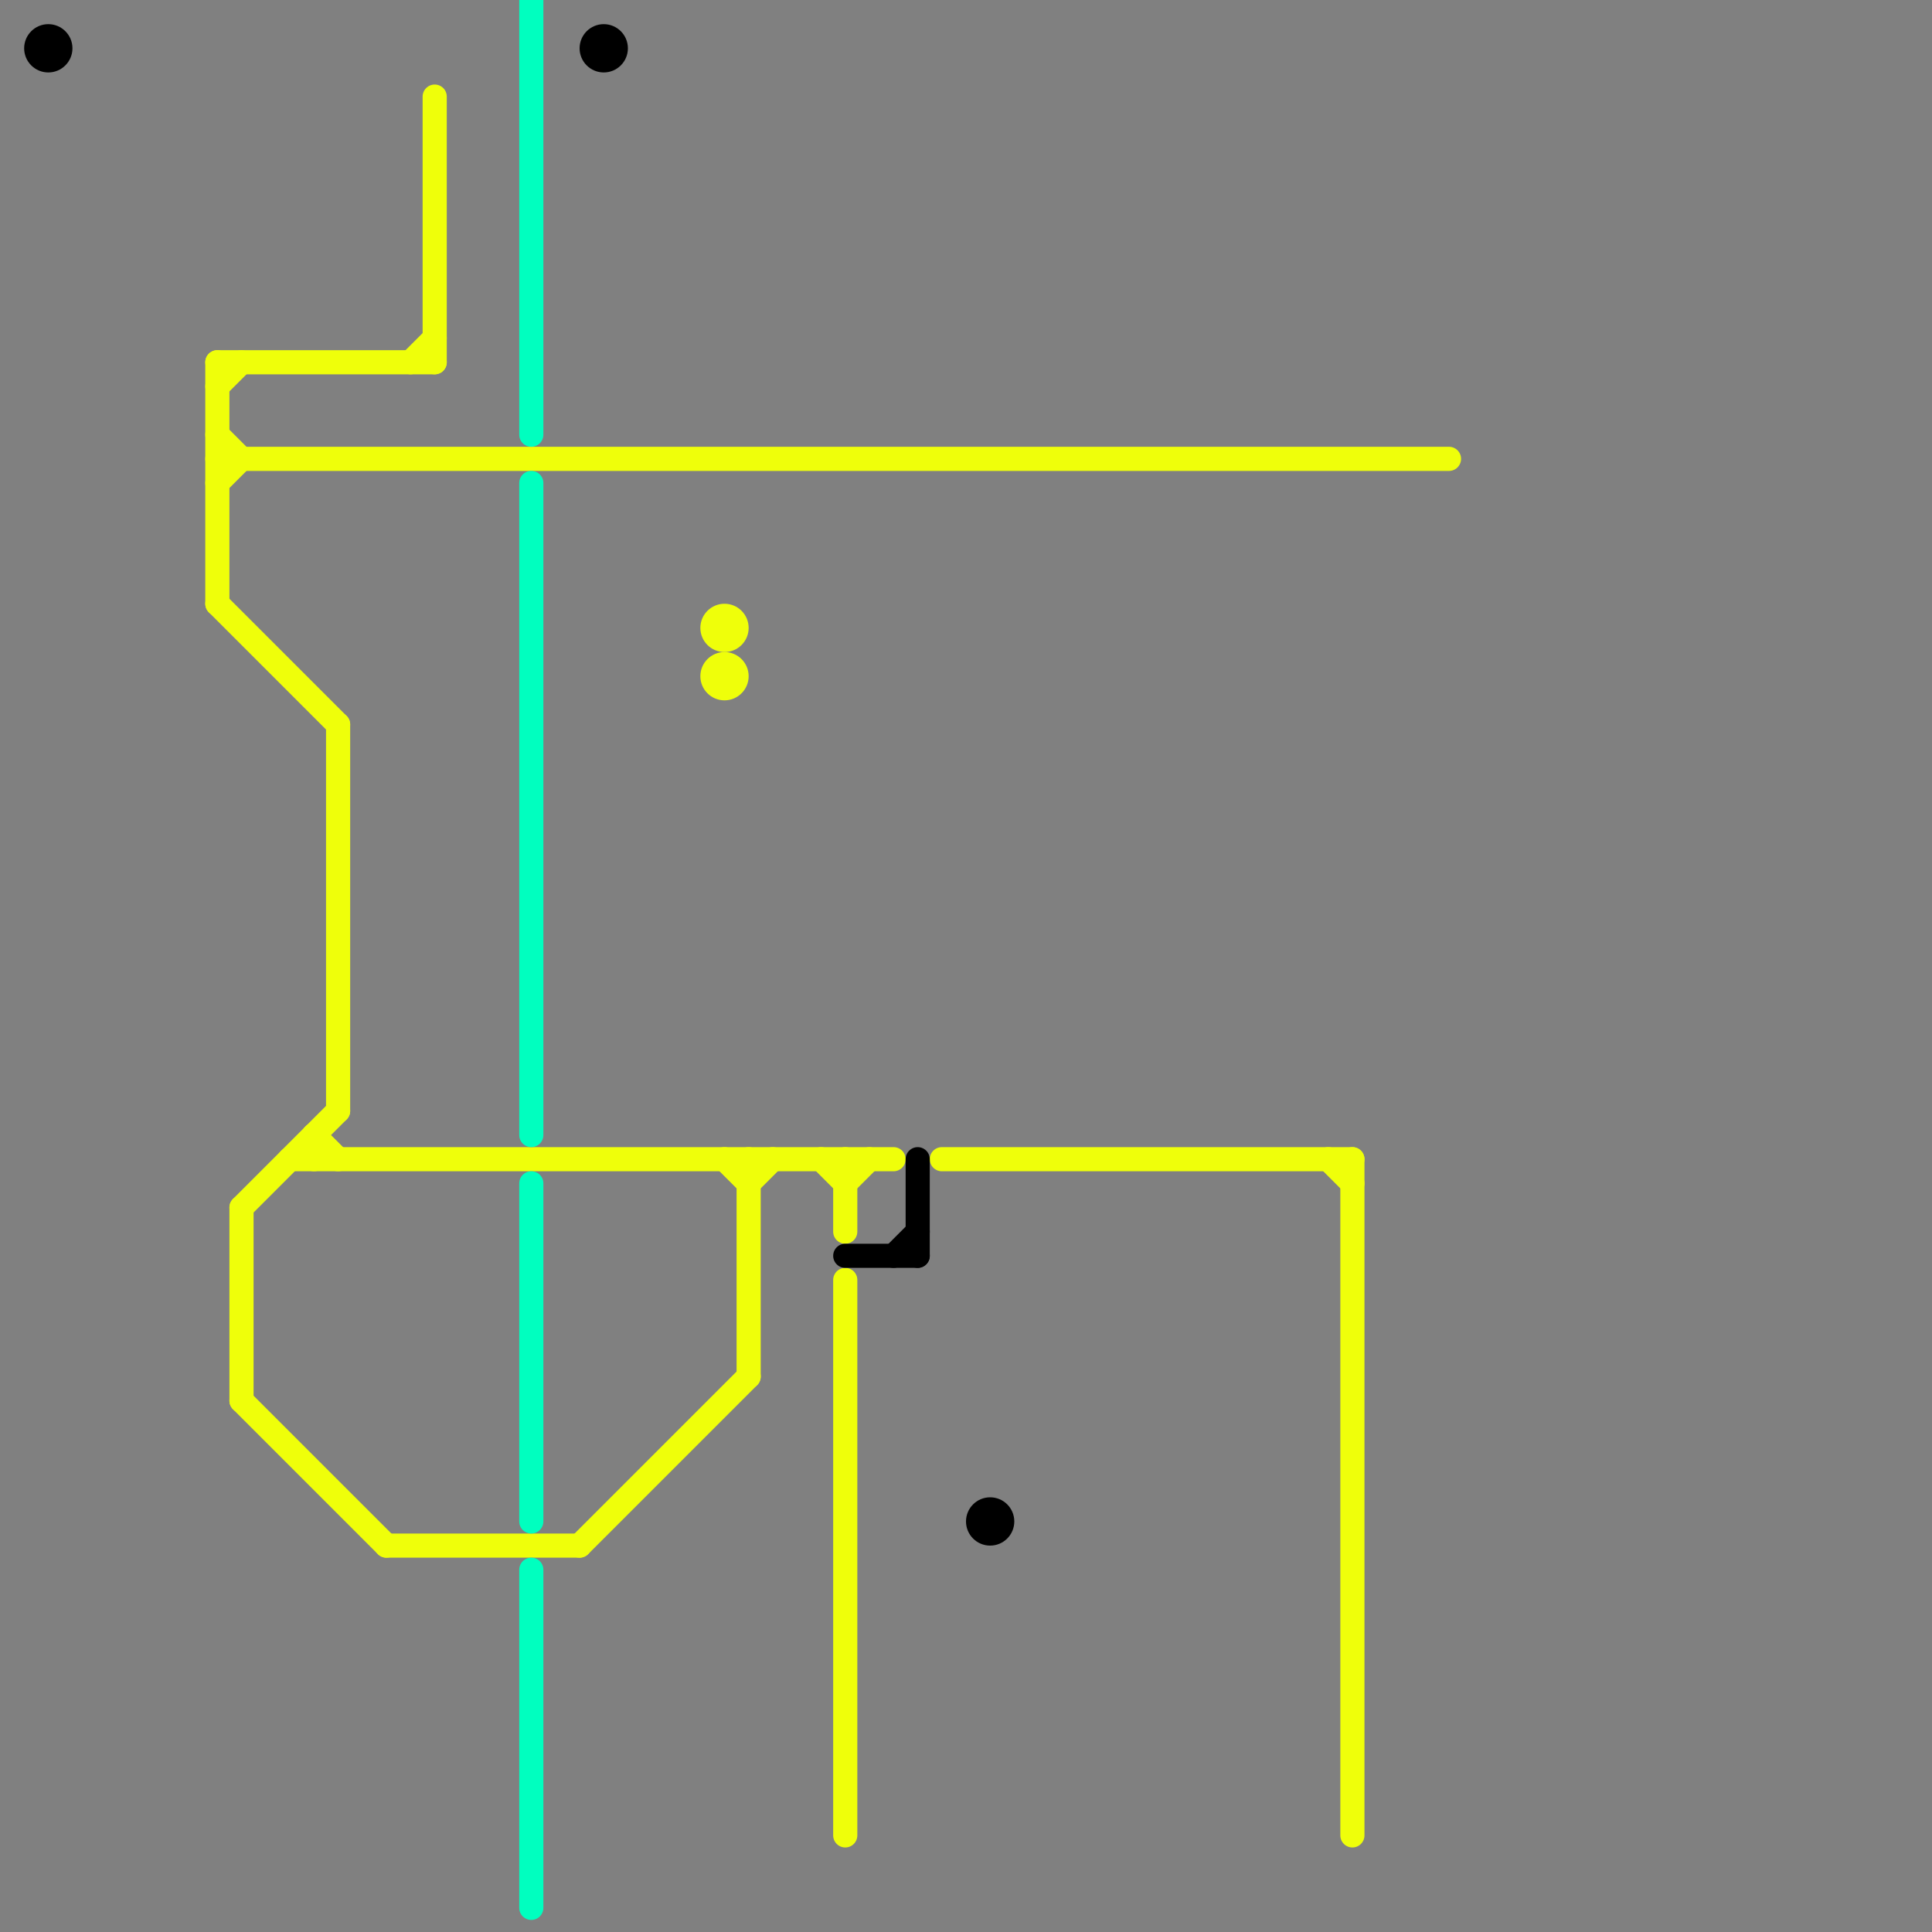 
<svg version="1.1" xmlns="http://www.w3.org/2000/svg" viewBox="0 0 80 80">
<rect x="0" y="0" width="80" height="80" fill="#808080" stroke="none"/>
<style>text { font: 1px Helvetica; font-weight: 600; white-space: pre; dominant-baseline: central; } line { stroke-width: 1; fill: none; stroke-linecap: round; stroke-linejoin: round; } .c0 { stroke: #efff0a } .c1 { stroke: #000000 } .c2 { stroke: #00ffbf }</style><defs><g id="wm-xf"><circle r="1.2" fill="#000"/><circle r="0.9" fill="#fff"/><circle r="0.6" fill="#000"/><circle r="0.3" fill="#fff"/></g><g id="wm"><circle r="0.6" fill="#000"/><circle r="0.3" fill="#fff"/></g></defs><line class="c0" x1="39" y1="48" x2="56" y2="48"/><line class="c0" x1="31" y1="49" x2="32" y2="48"/><line class="c0" x1="12" y1="48" x2="37" y2="48"/><line class="c0" x1="9" y1="15" x2="9" y2="25"/><line class="c0" x1="13" y1="47" x2="13" y2="48"/><line class="c0" x1="14" y1="30" x2="14" y2="46"/><line class="c0" x1="16" y1="64" x2="24" y2="64"/><line class="c0" x1="34" y1="48" x2="35" y2="49"/><line class="c0" x1="56" y1="48" x2="56" y2="76"/><line class="c0" x1="9" y1="16" x2="10" y2="15"/><line class="c0" x1="31" y1="48" x2="31" y2="57"/><line class="c0" x1="18" y1="4" x2="18" y2="15"/><line class="c0" x1="30" y1="48" x2="31" y2="49"/><line class="c0" x1="9" y1="18" x2="10" y2="19"/><line class="c0" x1="9" y1="15" x2="18" y2="15"/><line class="c0" x1="35" y1="48" x2="35" y2="51"/><line class="c0" x1="10" y1="58" x2="16" y2="64"/><line class="c0" x1="9" y1="20" x2="10" y2="19"/><line class="c0" x1="9" y1="25" x2="14" y2="30"/><line class="c0" x1="55" y1="48" x2="56" y2="49"/><line class="c0" x1="9" y1="19" x2="60" y2="19"/><line class="c0" x1="35" y1="53" x2="35" y2="76"/><line class="c0" x1="13" y1="47" x2="14" y2="48"/><line class="c0" x1="24" y1="64" x2="31" y2="57"/><line class="c0" x1="10" y1="50" x2="10" y2="58"/><line class="c0" x1="35" y1="49" x2="36" y2="48"/><line class="c0" x1="17" y1="15" x2="18" y2="14"/><line class="c0" x1="10" y1="50" x2="14" y2="46"/><circle cx="30" cy="26" r="1" fill="#efff0a" /><circle cx="30" cy="28" r="1" fill="#efff0a" /><line class="c1" x1="37" y1="52" x2="38" y2="51"/><line class="c1" x1="35" y1="52" x2="38" y2="52"/><line class="c1" x1="38" y1="48" x2="38" y2="52"/><circle cx="41" cy="63" r="1" fill="#000000" /><circle cx="25" cy="2" r="1" fill="#000000" /><circle cx="2" cy="2" r="1" fill="#000000" /><line class="c2" x1="22" y1="65" x2="22" y2="79"/><line class="c2" x1="22" y1="0" x2="22" y2="18"/><line class="c2" x1="22" y1="49" x2="22" y2="63"/><line class="c2" x1="22" y1="20" x2="22" y2="47"/>
</svg>
